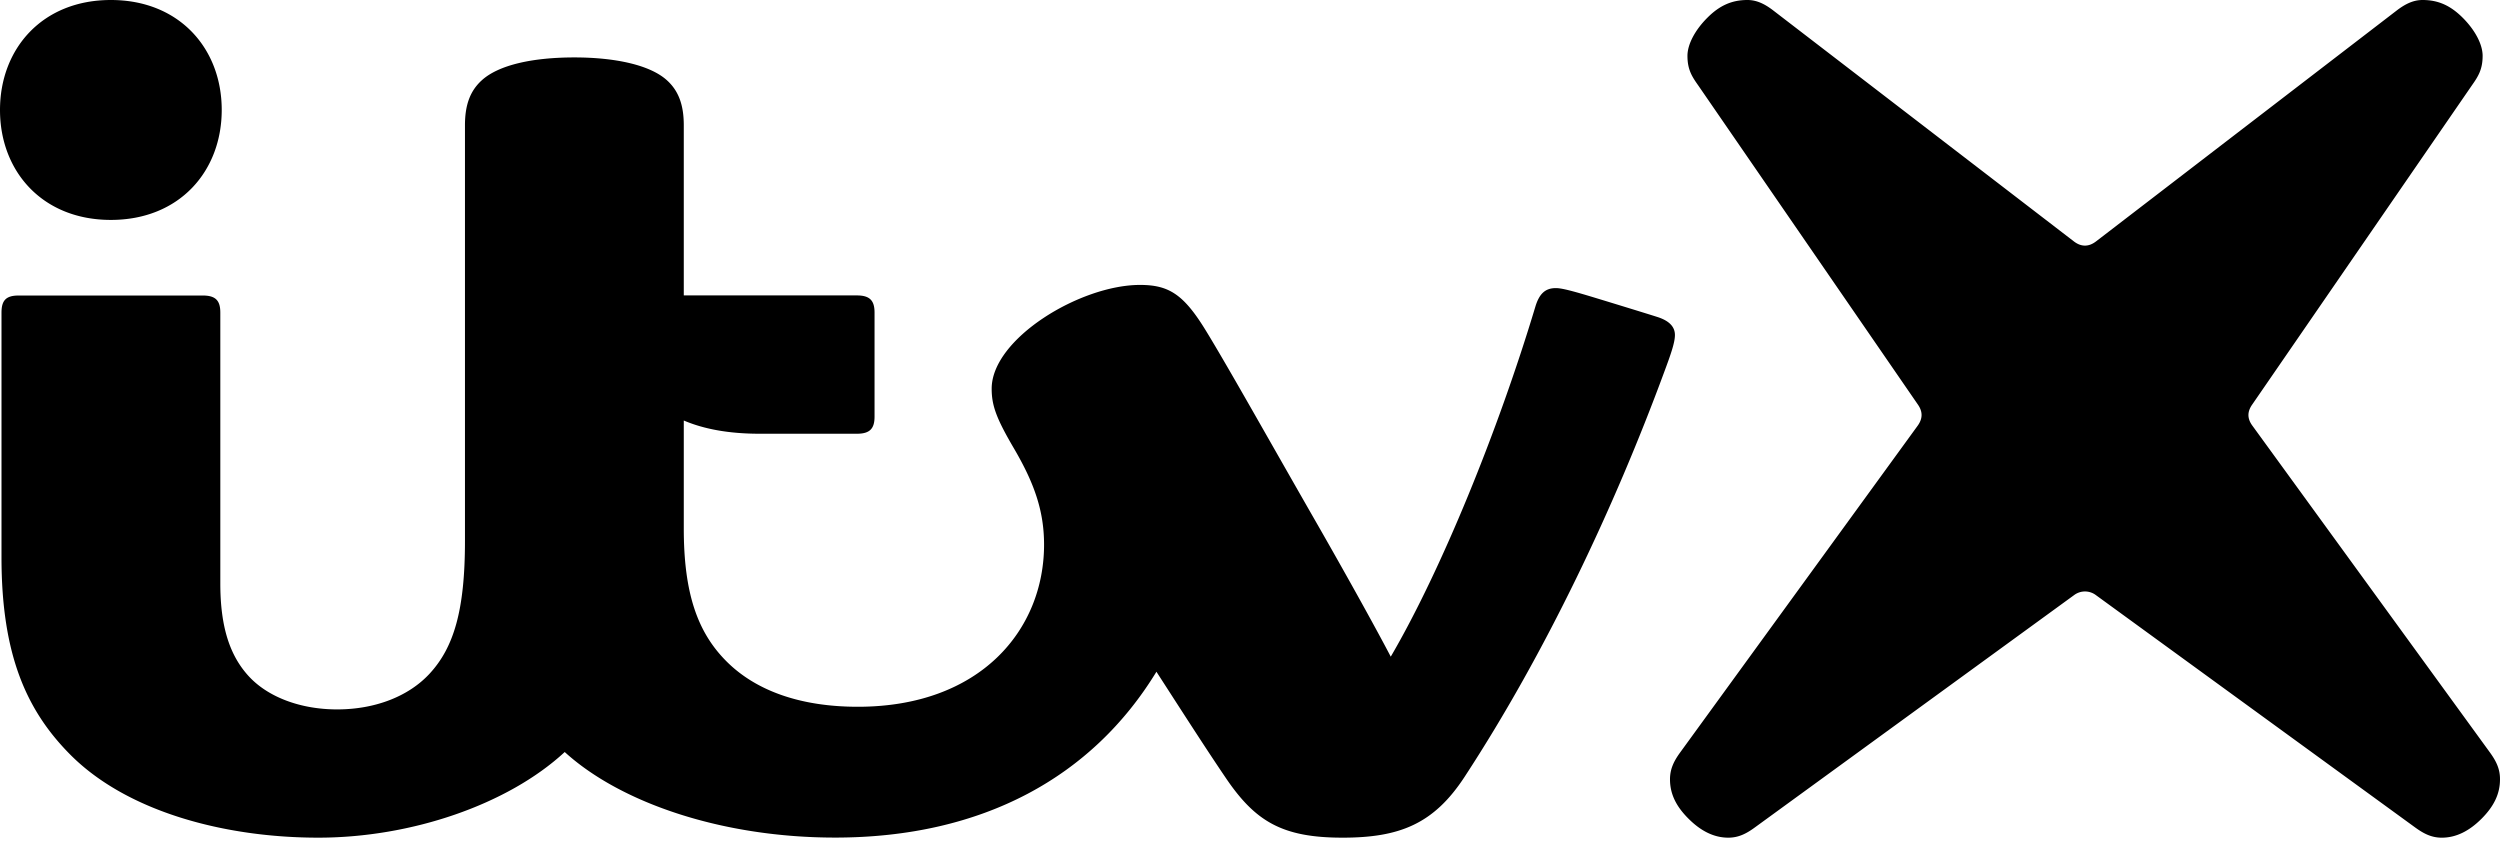 <svg xmlns="http://www.w3.org/2000/svg" viewBox="0 0 300 101" aria-label="ITVX Homepage"><title>ITVX Homepage</title><path fill-rule="evenodd" clip-rule="evenodd" d="M13.303 26.39c8.224 0 13.304-5.833 13.304-13.2C26.607 5.833 21.527 0 13.304 0 5.08 0 0 5.833 0 13.2c0 7.357 5.08 13.19 13.303 13.19Zm285.48 63.894-28.502-39.209c-.613-.836-.624-1.651-.031-2.508l26.374-38.32c.772-1.09 1.291-1.937 1.291-3.546 0-1.398-.931-3.112-2.381-4.563C294.084.688 292.623 0 290.708 0c-1.08 0-2.032.445-3.091 1.25l-36.1 27.723c-.868.667-1.778.667-2.646 0l-36.09-27.724C211.733.445 210.77 0 209.691 0c-1.905 0-3.376.688-4.816 2.138-1.45 1.45-2.381 3.165-2.381 4.563 0 1.62.519 2.456 1.291 3.546l26.374 38.32c.582.846.572 1.661-.031 2.508l-28.502 39.21c-.762 1.047-1.227 1.99-1.227 3.239 0 1.799.783 3.292 2.233 4.731 1.45 1.45 3.027 2.266 4.762 2.266 1.238 0 2.18-.487 3.218-1.25l38.312-27.882a2.175 2.175 0 0 1 2.55 0l38.313 27.882c1.048.763 1.989 1.25 3.228 1.25 1.735 0 3.312-.816 4.762-2.266 1.44-1.44 2.223-2.932 2.223-4.731.01-1.25-.455-2.192-1.217-3.24ZM191.731 35.832c1.915.582 5.747 1.757 7.175 2.212 1.471.477 2.085 1.218 2.085 2.16 0 .931-.529 2.403-1.28 4.425-5.959 16.164-14.235 33.725-23.951 48.577-3.704 5.674-7.81 7.314-14.658 7.314-7.228 0-10.467-1.937-14.012-7.176-2.084-3.072-4.239-6.412-6.976-10.654l-1.343-2.081c-7.641 12.533-20.744 19.901-38.566 19.901-13.494 0-25.718-4.139-32.439-10.268-6.847 6.33-18.447 10.278-29.57 10.278-11.144 0-22.86-3.059-29.718-9.918C3.207 85.32.18 78.629.18 66.9V37.526c0-1.45.508-2.064 2.064-2.064h22.088c1.576 0 2.106.635 2.106 2.053v32.498c0 5.187 1.122 8.712 3.513 11.242 2.297 2.424 6.15 3.874 10.5 3.874 4.455 0 8.498-1.493 11.08-4.266 2.932-3.154 4.265-7.643 4.265-15.942v-49.9c0-2.445.635-4.129 2.011-5.378 2.022-1.852 6.117-2.752 11.113-2.752 4.921 0 9.102.91 11.123 2.752 1.376 1.25 2.011 2.933 2.011 5.378v20.43h20.775c1.567 0 2.117.635 2.117 2.054v12.49c0 1.42-.54 2.054-2.117 2.054H91.166c-3.64 0-6.657-.54-9.112-1.588v12.957c0 7.728 1.63 12.364 4.985 15.804 3.513 3.61 8.911 5.59 15.896 5.59 14.722 0 22.353-9.242 22.353-19.457 0-4.096-1.207-7.43-3.609-11.538-2.117-3.61-2.678-5.145-2.678-7.177 0-6.002 10.626-12.449 17.801-12.449 3.482 0 5.25 1.154 7.896 5.473 1.815 2.958 4.866 8.317 8.323 14.388 1.541 2.706 3.162 5.553 4.79 8.392 3.418 5.96 7.091 12.555 9.08 16.355 6.075-10.395 12.88-27.12 17.357-42.014.455-1.493 1.154-2.213 2.445-2.213.688 0 1.852.286 5.038 1.26Z" fill="currentColor"></path></svg>